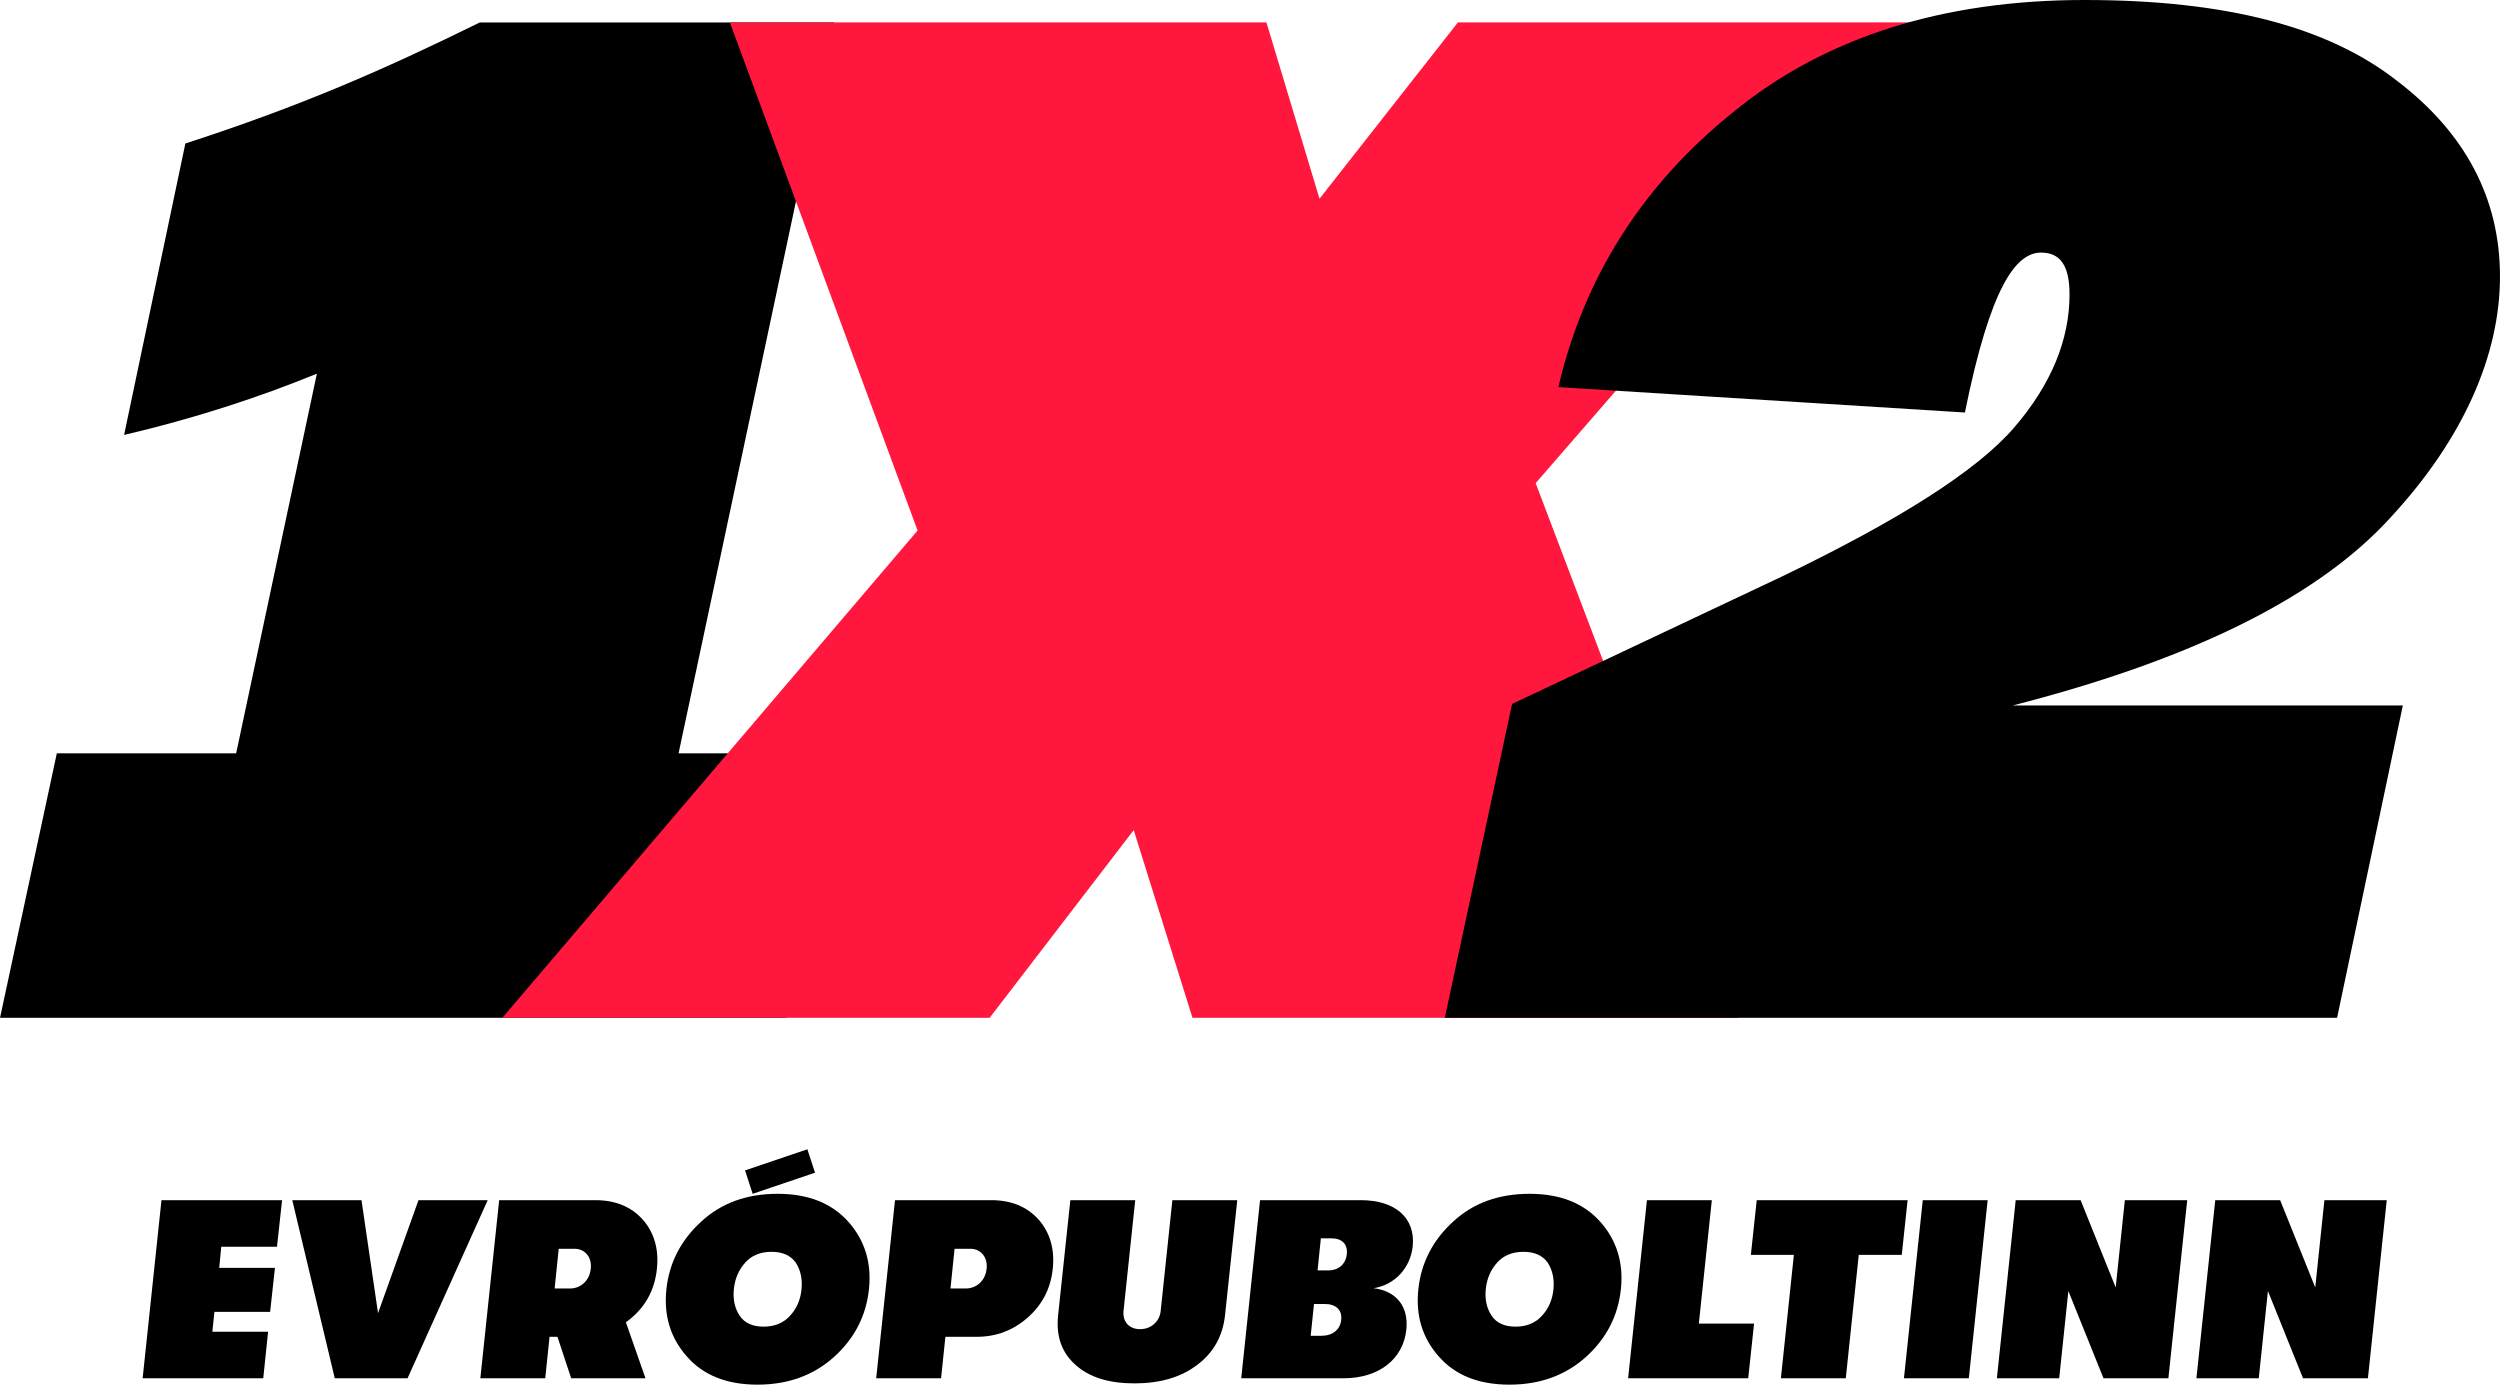 <?xml version="1.0" encoding="utf-8"?>
<svg xmlns="http://www.w3.org/2000/svg" fill="none" viewBox="0.3 12 117.9 65.32">
<path d="M15.244 29.622C12.494 30.748 9.463 31.736 6.152 32.512L9.042 18.767C14.469 17.006 18.345 15.314 22.927 13.059H39.632L32.302 47.526H40.055L37.377 60.001H0.301L2.98 47.526H11.437L15.244 29.623V29.622Z" fill="black"/>
<path d="M60.025 13.057L62.528 21.373L69.055 13.057H91.588L72.722 34.785L82.29 60H56.538L53.766 51.147L46.971 60H23.991L43.573 37.02L34.72 13.057H60.025Z" fill="#FF173D"/>
<path d="M95.291 32.158C97.053 30.115 97.899 27.999 97.899 25.885C97.899 24.546 97.476 23.912 96.559 23.912C95.362 23.912 94.163 25.533 92.965 31.454L73.792 30.256C74.991 25.11 77.739 20.74 82.039 17.286C86.34 13.762 91.908 12 98.604 12C105.3 12 110.093 13.269 113.336 15.806C116.578 18.272 118.199 21.374 118.199 25.04C118.199 28.706 116.507 32.653 113.054 36.388C109.671 40.123 103.75 43.084 95.222 45.269H113.618L110.517 60H68.437L71.609 45.198L84.296 39.207C89.864 36.529 93.529 34.202 95.293 32.158" fill="black"/>
<path d="M12.715 77L12.943 74.804H10.315L10.411 73.868H13.039L13.267 71.792H10.639L10.735 70.796H13.363L13.603 68.6H7.915L7.027 77H12.715Z" fill="black"/>
<path d="M19.52 77L23.3 68.6H20.036L18.128 73.928L17.348 68.6H14.084L16.088 77H19.52Z" fill="black"/>
<path d="M31.281 71.828C31.377 70.904 31.149 70.124 30.609 69.512C30.057 68.9 29.313 68.6 28.377 68.6H23.841L22.953 77H26.013L26.217 75.044H26.589L27.237 77H30.741L29.817 74.36C30.681 73.736 31.173 72.896 31.281 71.828ZM27.393 70.892C27.885 70.892 28.221 71.288 28.161 71.828C28.113 72.368 27.705 72.764 27.189 72.764H26.457L26.649 70.892H27.393Z" fill="black"/>
<path d="M38.736 67.304L38.376 66.2L35.436 67.196L35.796 68.3L38.736 67.304ZM39.648 75.98C40.608 75.104 41.148 74.048 41.28 72.8C41.412 71.564 41.088 70.496 40.308 69.62C39.528 68.744 38.424 68.3 36.972 68.3C35.52 68.3 34.32 68.732 33.372 69.608C32.412 70.484 31.86 71.552 31.728 72.8C31.596 74.048 31.92 75.104 32.7 75.98C33.468 76.856 34.572 77.3 36.024 77.3C37.476 77.3 38.676 76.856 39.648 75.98ZM35.184 74.048C34.956 73.712 34.86 73.292 34.908 72.8C34.956 72.308 35.136 71.888 35.448 71.54C35.748 71.204 36.168 71.036 36.684 71.036C37.2 71.036 37.584 71.204 37.824 71.54C38.052 71.888 38.148 72.308 38.1 72.8C38.052 73.292 37.872 73.712 37.56 74.048C37.248 74.396 36.828 74.564 36.312 74.564C35.796 74.564 35.412 74.396 35.184 74.048Z" fill="black"/>
<path d="M42.509 68.6L41.621 77H44.681L44.885 75.044H46.361C47.285 75.044 48.101 74.732 48.785 74.12C49.469 73.508 49.853 72.752 49.949 71.828C50.045 70.904 49.817 70.124 49.277 69.512C48.725 68.9 47.981 68.6 47.045 68.6H42.509ZM45.125 72.764L45.317 70.892H46.061C46.553 70.892 46.889 71.288 46.829 71.828C46.781 72.368 46.373 72.764 45.857 72.764H45.125Z" fill="black"/>
<path d="M56.765 76.364C57.533 75.788 57.965 75.008 58.073 74.024L58.649 68.6H55.589L55.037 73.832C54.989 74.312 54.593 74.684 54.065 74.684C53.549 74.684 53.237 74.324 53.285 73.832L53.837 68.6H50.777L50.201 74.024C50.093 75.008 50.369 75.788 51.017 76.364C51.665 76.952 52.589 77.24 53.801 77.24C55.013 77.24 55.997 76.952 56.765 76.364Z" fill="black"/>
<path d="M65.076 72.752C66.084 72.596 66.816 71.792 66.924 70.772C67.056 69.44 66.108 68.6 64.476 68.6H59.724L58.836 77H63.66C65.328 77 66.48 76.1 66.624 74.696C66.732 73.628 66.168 72.884 65.076 72.752ZM63.096 70.4C63.588 70.4 63.864 70.676 63.816 71.144C63.768 71.612 63.432 71.912 62.94 71.912H62.436L62.592 70.4H63.096ZM62.112 74.996L62.268 73.496H62.772C63.3 73.496 63.6 73.772 63.552 74.24C63.504 74.708 63.144 74.996 62.616 74.996H62.112Z" fill="black"/>
<path d="M75.109 75.98C76.069 75.104 76.609 74.048 76.741 72.8C76.873 71.564 76.549 70.496 75.769 69.62C74.989 68.744 73.885 68.3 72.433 68.3C70.981 68.3 69.781 68.732 68.833 69.608C67.873 70.484 67.321 71.552 67.189 72.8C67.057 74.048 67.381 75.104 68.161 75.98C68.929 76.856 70.033 77.3 71.485 77.3C72.937 77.3 74.137 76.856 75.109 75.98ZM70.645 74.048C70.417 73.712 70.321 73.292 70.369 72.8C70.417 72.308 70.597 71.888 70.909 71.54C71.209 71.204 71.629 71.036 72.145 71.036C72.661 71.036 73.045 71.204 73.285 71.54C73.513 71.888 73.609 72.308 73.561 72.8C73.513 73.292 73.333 73.712 73.021 74.048C72.709 74.396 72.289 74.564 71.773 74.564C71.257 74.564 70.873 74.396 70.645 74.048Z" fill="black"/>
<path d="M82.746 77L83.022 74.42H80.418L81.03 68.6H77.97L77.082 77H82.746Z" fill="black"/>
<path d="M87.347 77L87.959 71.18H89.987L90.263 68.6H83.147L82.871 71.18H84.899L84.287 77H87.347Z" fill="black"/>
<path d="M93.15 77L94.038 68.6H90.978L90.09 77H93.15Z" fill="black"/>
<path d="M97.412 77L97.844 72.884L99.501 77H102.561L103.449 68.6H100.508L100.076 72.716L98.421 68.6H95.361L94.472 77H97.412Z" fill="black"/>
<path d="M106.823 77L107.255 72.884L108.911 77H111.971L112.859 68.6H109.919L109.487 72.716L107.831 68.6H104.771L103.883 77H106.823Z" fill="black"/>
</svg>